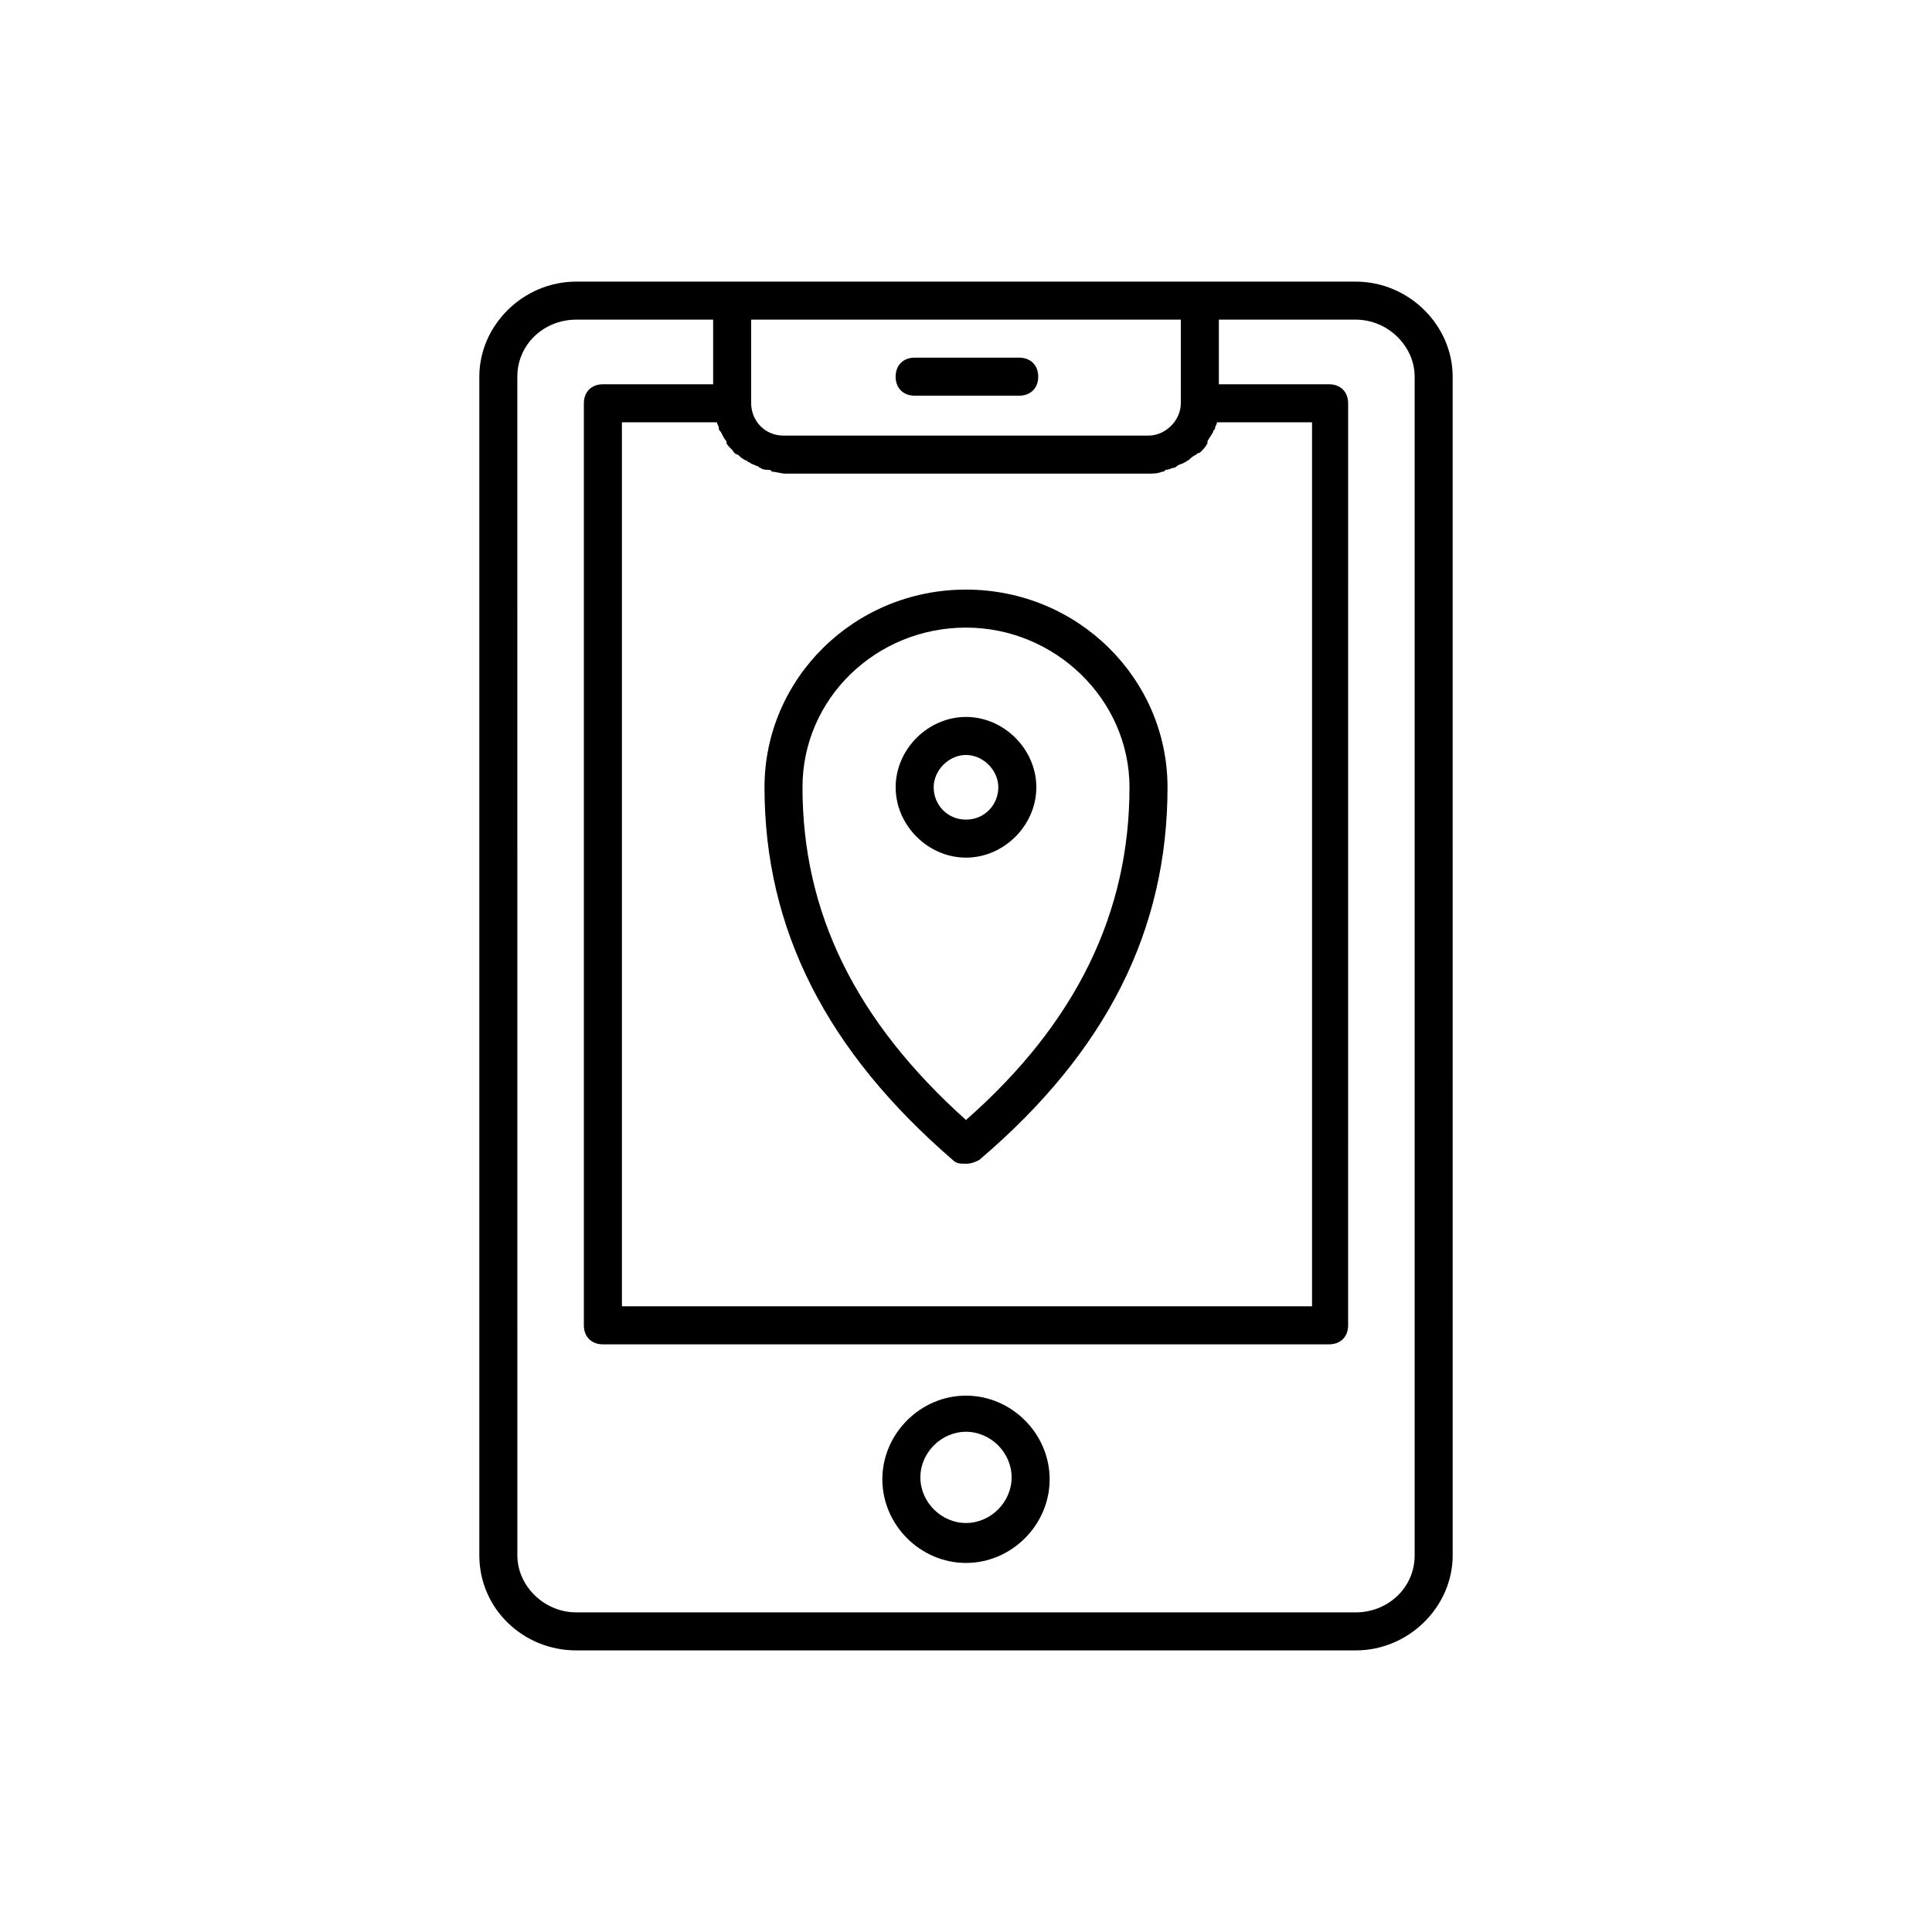 <?xml version="1.0" encoding="UTF-8"?>
<!-- The Best Svg Icon site in the world: iconSvg.co, Visit us! https://iconsvg.co -->
<svg fill="#000000" width="800px" height="800px" version="1.1" viewBox="144 144 512 512" xmlns="http://www.w3.org/2000/svg">
 <g>
  <path d="m503.28 218.63h-206.56c-14.105 0-25.695 11.586-25.695 25.191v312.36c0 14.105 11.586 25.191 25.695 25.191h206.56c14.105 0 25.695-11.586 25.695-25.191l-0.004-312.36c0-13.602-11.586-25.188-25.691-25.188zm-169.28 37.281c0 0.504 0.504 1.008 0.504 1.512s0 0.504 0.504 1.008c0.504 1.008 1.008 2.016 1.512 2.519v0.504c0.504 1.008 1.512 1.512 2.016 2.519 0 0 0.504 0.504 1.008 0.504 0.504 0.504 1.008 1.008 2.016 1.512 0.504 0 0.504 0.504 1.008 0.504 0.504 0.504 1.008 0.504 2.016 1.008 0.504 0 0.504 0.504 1.008 0.504 0.504 0.504 1.512 0.504 2.016 0.504 0.504 0 0.504 0 1.008 0.504 1.008 0 2.519 0.504 3.527 0.504h96.227c1.008 0 2.519 0 3.527-0.504 0.504 0 0.504 0 1.008-0.504 1.008 0 1.512-0.504 2.016-0.504 0.504 0 1.008-0.504 1.008-0.504 0.504-0.504 1.512-0.504 2.016-1.008 0.504 0 0.504-0.504 1.008-0.504 0.504-0.504 1.008-1.008 2.016-1.512 0 0 0.504-0.504 1.008-0.504 1.008-1.008 1.512-1.512 2.016-2.519v-0.504c0.504-1.008 1.008-1.512 1.512-2.519 0-0.504 0.504-0.504 0.504-1.008s0.504-1.008 0.504-1.512h25.191v234.27h-182.89v-234.27zm122.93-5.039c0 4.535-4.031 8.566-8.566 8.566h-96.73c-5.039 0-8.566-4.031-8.566-8.566v-22.168h113.86zm61.969 305.31c0 8.566-7.055 15.113-15.617 15.113h-206.56c-8.566 0-15.617-7.055-15.617-15.113l-0.004-312.36c0-8.566 7.055-15.113 15.617-15.113h36.273v17.129h-29.223c-3.023 0-5.039 2.016-5.039 5.039v244.35c0 3.023 2.016 5.039 5.039 5.039h192.46c3.023 0 5.039-2.016 5.039-5.039l0.004-244.35c0-3.023-2.016-5.039-5.039-5.039h-29.223v-17.129h36.273c8.566 0 15.617 7.055 15.617 15.113z"/>
  <path d="m418.64 352.64c0-10.078-8.566-18.641-18.641-18.641-10.078 0-18.641 8.566-18.641 18.641 0 10.078 8.566 18.641 18.641 18.641s18.641-8.566 18.641-18.641zm-27.207 0c0-4.535 4.031-8.566 8.566-8.566s8.566 4.031 8.566 8.566c-0.004 4.535-3.531 8.566-8.566 8.566-5.039 0-8.566-4.031-8.566-8.566z"/>
  <path d="m396.47 451.39c1.008 1.008 2.016 1.008 3.527 1.008s2.519-0.504 3.527-1.008c33.754-28.719 49.879-60.961 49.879-98.746 0-28.719-23.68-52.395-53.402-52.395-29.727 0-53.402 23.68-53.402 52.395-0.008 37.785 16.617 70.031 49.871 98.746zm3.527-141.07c23.68 0 43.328 19.145 43.328 42.32 0 33.25-14.105 62.473-43.328 88.168-29.223-26.199-43.328-54.914-43.328-88.168 0-23.68 19.648-42.32 43.328-42.32z"/>
  <path d="m400 513.86c-12.09 0-22.168 10.078-22.168 22.168s10.078 22.168 22.168 22.168 22.168-10.078 22.168-22.168-10.078-22.168-22.168-22.168zm0 33.754c-6.551 0-12.09-5.543-12.09-12.09 0-6.551 5.543-12.09 12.09-12.09 6.551 0 12.09 5.543 12.09 12.09 0 6.551-5.543 12.09-12.09 12.09z"/>
  <path d="m386.39 248.86h27.711c3.023 0 5.039-2.016 5.039-5.039 0-3.023-2.016-5.039-5.039-5.039h-27.711c-3.023 0-5.039 2.016-5.039 5.039 0.004 3.023 2.016 5.039 5.039 5.039z"/>
 </g>
</svg>